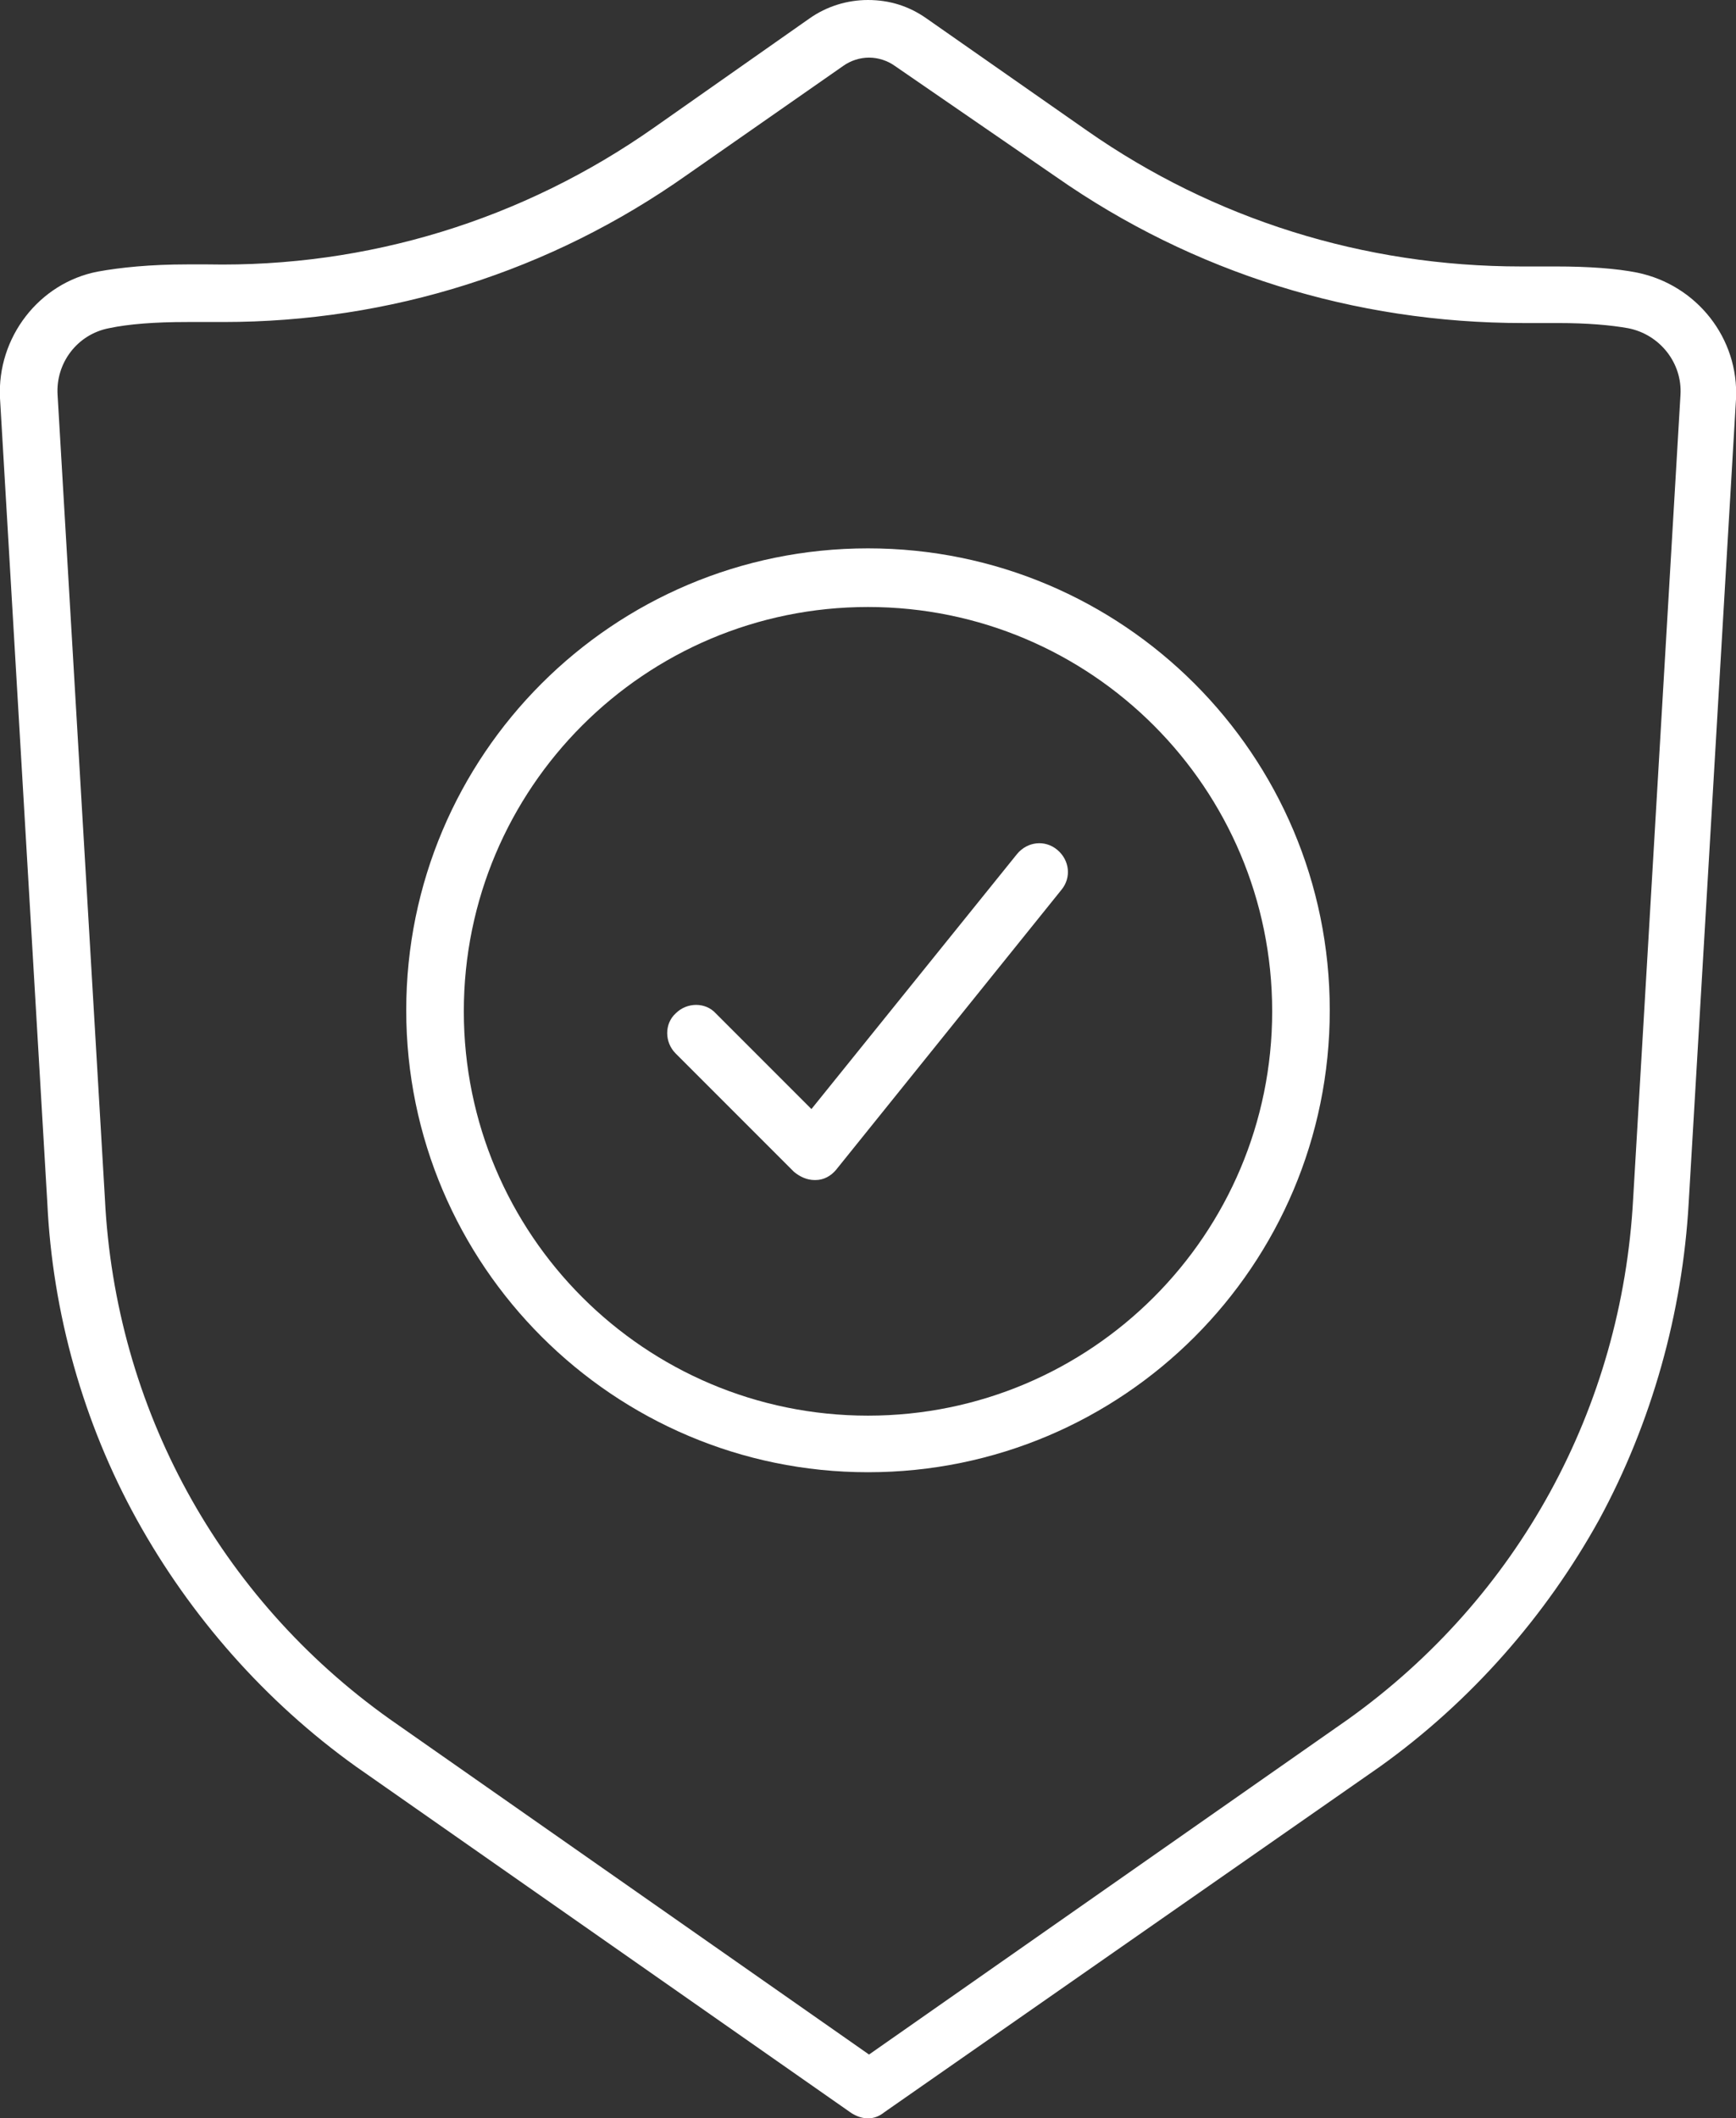 <?xml version="1.0" encoding="utf-8"?>
<!-- Generator: Adobe Illustrator 22.0.0, SVG Export Plug-In . SVG Version: 6.00 Build 0)  -->
<svg version="1.1" id="Layer_1" xmlns="http://www.w3.org/2000/svg" xmlns:xlink="http://www.w3.org/1999/xlink" x="0px" y="0px" viewBox="0 0 168.8 205.9" style="enable-background:new 0 0 168.8 205.9;" xml:space="preserve">
  <rect x="0" y="0" width="168.8" height="205.9" fill="#333333" stroke="none"/>
  <style type="text/css">
	.st0{fill:#FFFFFF;}
</style>
  <g id="_x37_">
    <g>
      <path class="st0" d="M84.4,205.9c-0.6,0-1.1-0.2-1.6-0.5l-48.2-33.7c-8.8-6.3-16.1-14.6-21.3-24c-5.2-9.4-8.2-20.1-8.7-30.8
			L0,38.7c-0.3-5.9,3.8-11.2,9.5-12.3c2.2-0.4,5.1-0.7,8.7-0.7c0.7,0,1.3,0,2,0c15.5,0.3,30.6-4.3,43.4-13.3L78.7,1.8
			C80.4,0.6,82.4,0,84.4,0c2.1,0,4,0.6,5.7,1.8l15.6,10.9c12.3,8.6,26.9,13.2,42.2,13.2c0.5,0,1.1,0,1.6,0c0.6,0,1.2,0,1.8,0
			c3.2,0,5.9,0.2,7.9,0.6c5.8,1.2,9.9,6.4,9.6,12.3l-4.6,78.1c-0.6,10.7-3.6,21.4-8.7,30.8c-5.2,9.4-12.5,17.7-21.3,24L86,205.3
			C85.5,205.7,85,205.9,84.4,205.9z M18.2,31.3c-3.2,0-5.7,0.2-7.6,0.6c-3.1,0.6-5.2,3.4-5,6.5l4.6,78.1c1,20.3,11.1,38.8,27.7,50.6
			l46.6,32.6l46.6-32.6c16.5-11.8,26.6-30.2,27.7-50.6l4.6-78.1c0.2-3.1-2-5.9-5.1-6.5c-1.7-0.3-3.9-0.5-6.8-0.5c-0.6,0-1.1,0-1.7,0
			c-0.6,0-1.2,0-1.7,0c-16.4,0-32.1-4.9-45.4-14.2L87,6.4c-0.7-0.5-1.6-0.8-2.5-0.8c-0.9,0-1.8,0.3-2.5,0.8L66.8,17
			c-13.3,9.4-28.9,14.3-45.1,14.3c-0.5,0-1.1,0-1.6,0C19.4,31.3,18.8,31.3,18.2,31.3z" />
    </g>
    <g>
      <path class="st0" d="M84.4,143.1c-24.7,0-44.9-20.1-44.9-44.9s20.1-44.9,44.9-44.9s44.9,20.1,44.9,44.9S109.2,143.1,84.4,143.1z
			 M84.4,59c-21.7,0-39.3,17.6-39.3,39.3c0,21.7,17.6,39.3,39.3,39.3c21.7,0,39.3-17.6,39.3-39.3C123.7,76.6,106.1,59,84.4,59z" />
    </g>
    <g>
      <path class="st0" d="M79.2,114.7c-0.7,0-1.4-0.3-2-0.8l-11.5-11.5c-1.1-1.1-1.1-2.9,0-3.9c1.1-1.1,2.9-1.1,3.9,0l9.3,9.3l20-24.8
			c1-1.2,2.7-1.4,3.9-0.4c1.2,1,1.4,2.7,0.4,3.9l-21.9,27.2c-0.5,0.6-1.2,1-2,1C79.3,114.7,79.2,114.7,79.2,114.7z" />
    </g>
  </g>
</svg>